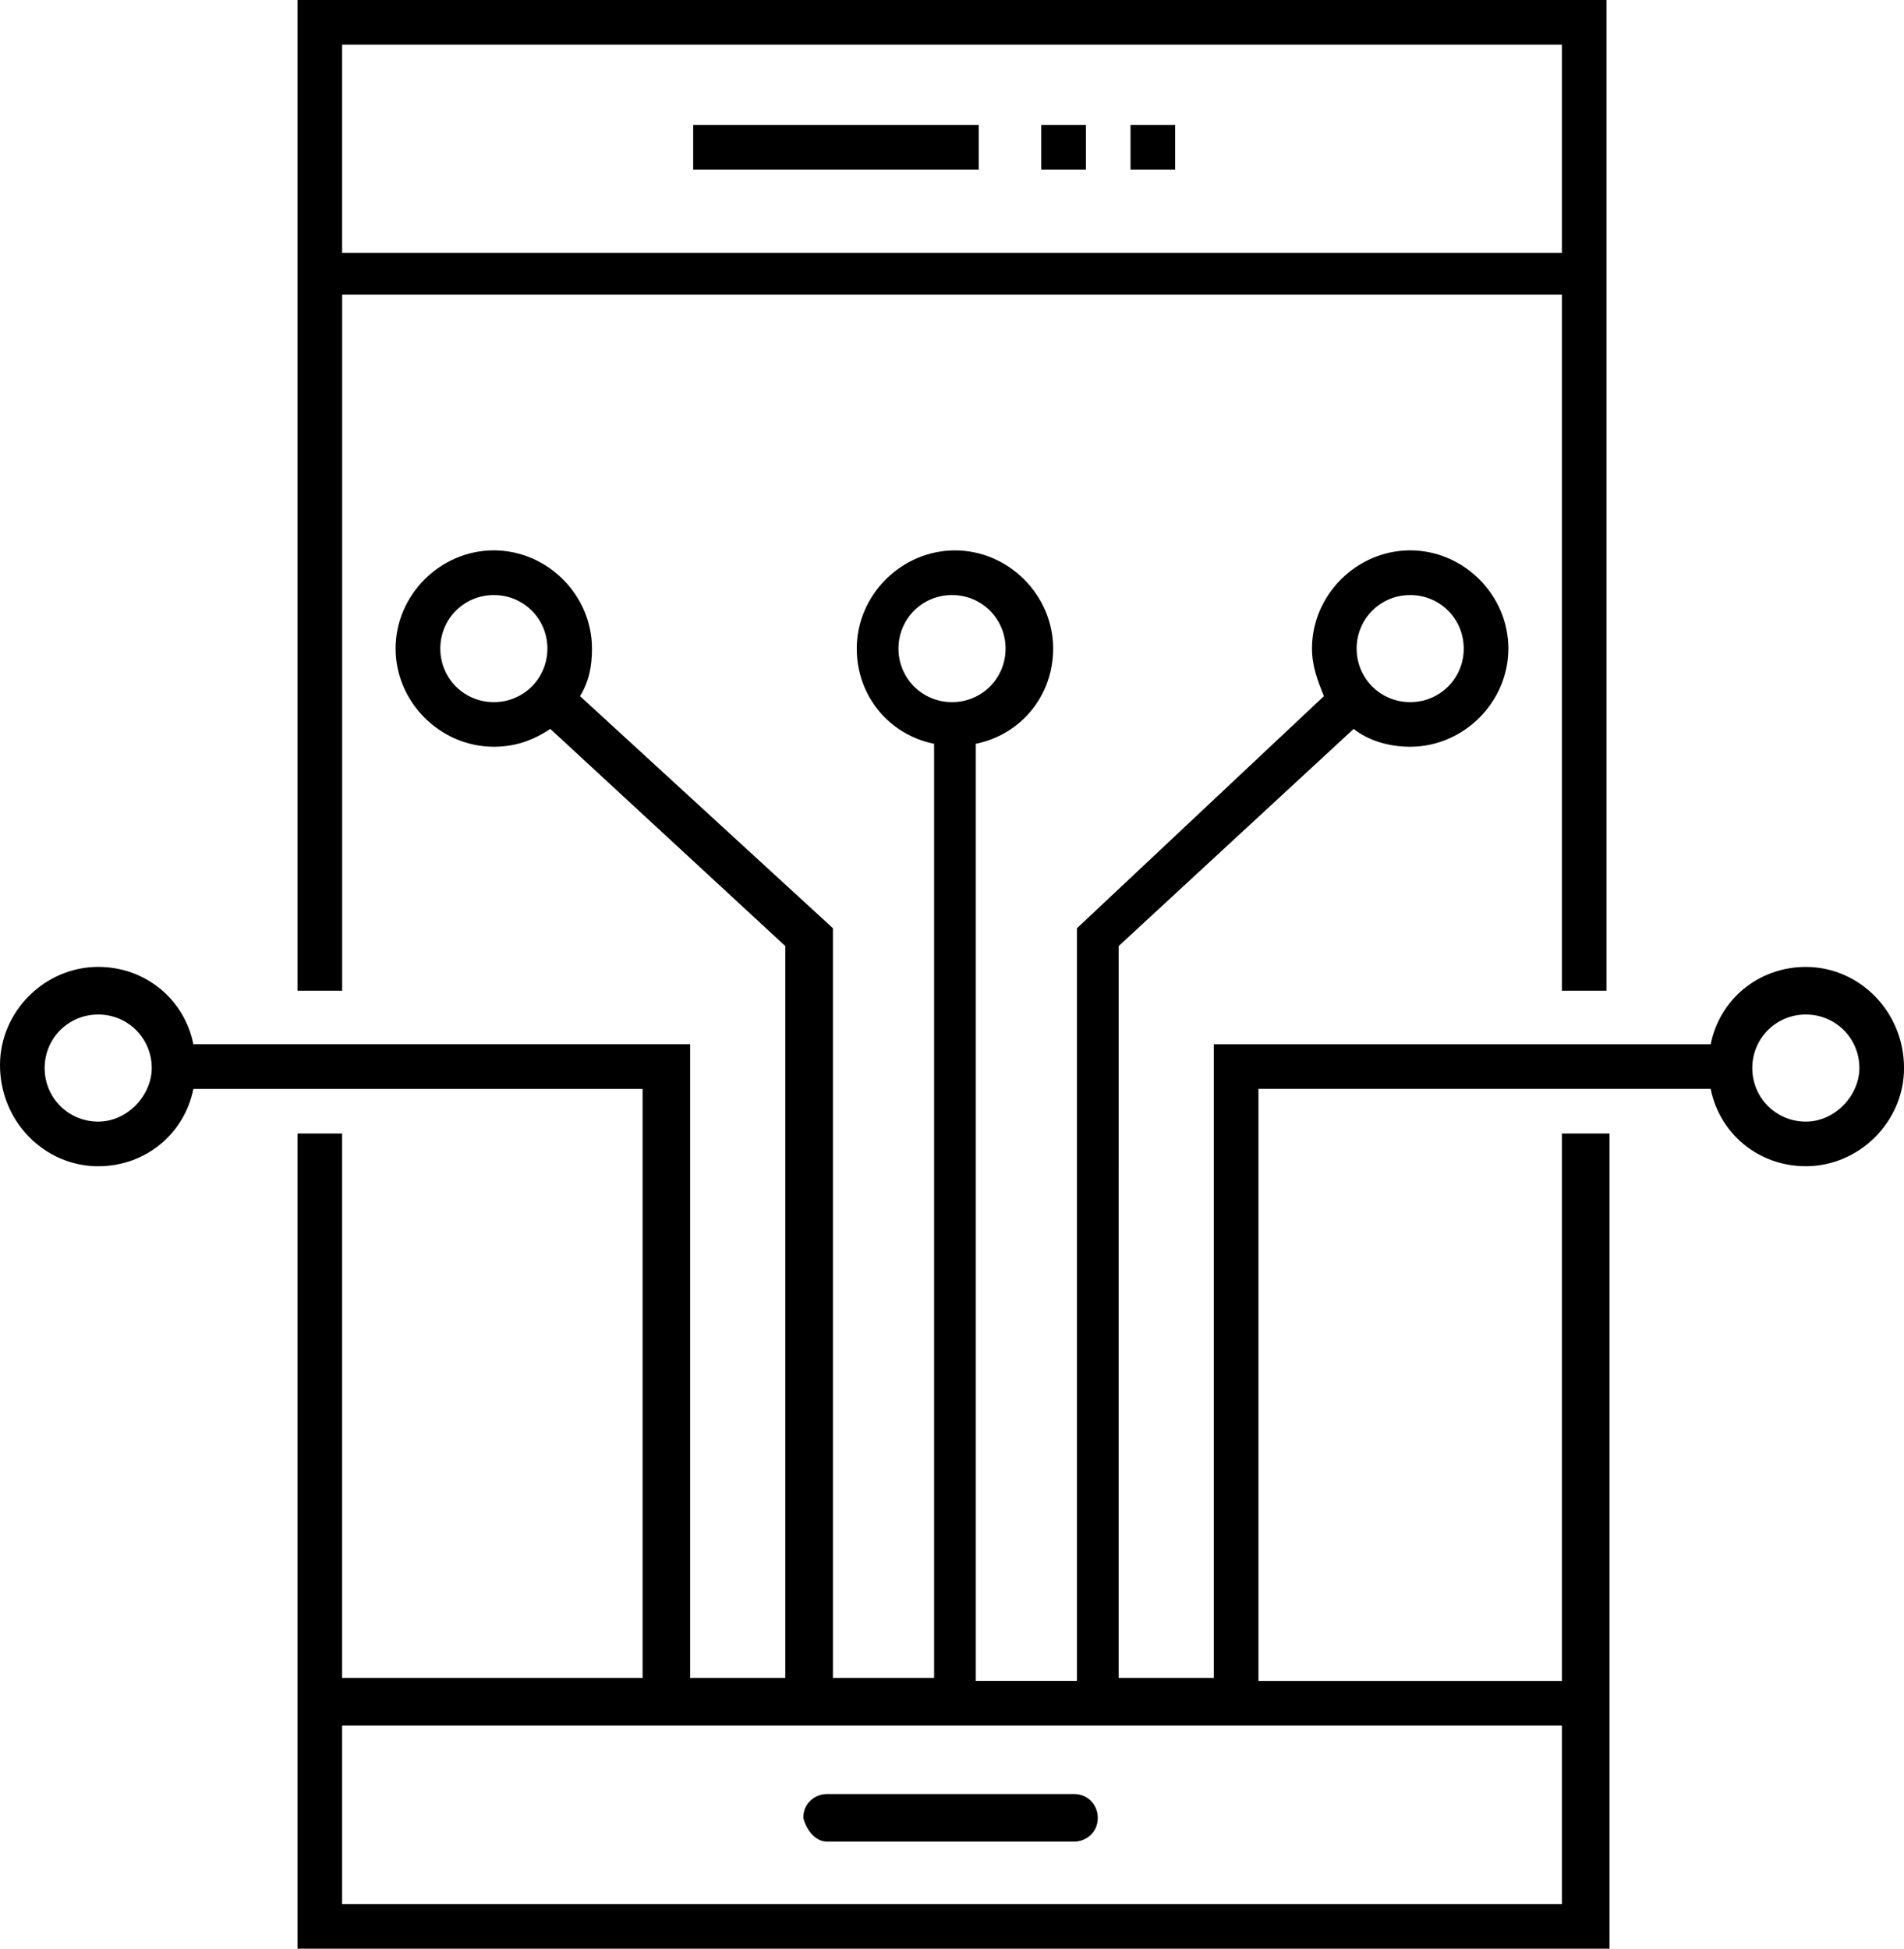 <?xml version="1.0" encoding="utf-8"?>
<!-- Generator: Adobe Illustrator 24.1.2, SVG Export Plug-In . SVG Version: 6.00 Build 0)  -->
<svg version="1.1" id="Layer_1" xmlns="http://www.w3.org/2000/svg" xmlns:xlink="http://www.w3.org/1999/xlink" x="0px" y="0px"
	 viewBox="0 0 500.27 512" style="enable-background:new 0 0 500.27 512;" xml:space="preserve">
<path d="M474.48,254.05c-12.51,0-22.67,8.6-25.01,20.32H318.93v166.5h-25.01V248.57l61.75-57.06c3.91,3.13,9.38,4.69,14.85,4.69
	c14.07,0,25.8-11.73,25.8-25.8s-11.73-25.8-25.8-25.8s-25.8,11.73-25.8,25.8c0,4.69,1.56,8.6,3.13,12.51l-64.88,60.97v197.76h-26.58
	V195.42c11.73-2.35,20.32-12.51,20.32-25.01c0-14.07-11.73-25.8-25.8-25.8c-14.07,0-25.8,11.73-25.8,25.8
	c0,12.51,8.6,22.67,20.32,25.01v245.45h-26.58V243.88l-66.44-60.97c2.35-3.91,3.13-7.82,3.13-12.51c0-14.07-11.73-25.8-25.8-25.8
	s-25.8,11.73-25.8,25.8s11.73,25.8,25.8,25.8c5.47,0,10.16-1.56,14.85-4.69l61.75,57.06v192.29h-25.01v-166.5H50.81
	c-2.35-11.73-12.51-20.32-25.01-20.32c-14.07,0-25.8,11.73-25.8,25.8c0,14.85,11.73,26.58,25.8,26.58c12.51,0,22.67-8.6,25.01-20.32
	h118.03v154.77H89.89V297.82H78.17V512h344.72V297.82h-12.51v143.83h-79.73V286.09h118.82c2.35,11.73,12.51,20.32,25.01,20.32
	c14.07,0,25.8-11.73,25.8-25.8C500.27,265.77,488.55,254.05,474.48,254.05z M370.52,156.34c7.82,0,14.07,6.25,14.07,14.07
	c0,7.82-6.25,14.07-14.07,14.07s-14.07-6.25-14.07-14.07C356.45,162.59,362.7,156.34,370.52,156.34z M236.07,170.41
	c0-7.82,6.25-14.07,14.07-14.07c7.82,0,14.07,6.25,14.07,14.07c0,7.82-6.25,14.07-14.07,14.07
	C242.32,184.48,236.07,178.22,236.07,170.41z M129.76,184.48c-7.82,0-14.07-6.25-14.07-14.07c0-7.82,6.25-14.07,14.07-14.07
	s14.07,6.25,14.07,14.07C143.83,178.22,137.58,184.48,129.76,184.48z M25.8,294.69c-7.82,0-14.07-6.25-14.07-14.07
	s6.25-14.07,14.07-14.07s14.07,6.25,14.07,14.07C39.87,287.66,33.61,294.69,25.8,294.69z M410.38,500.27H89.89v-46.9h320.49V500.27z
	 M474.48,294.69c-7.82,0-14.07-6.25-14.07-14.07s6.25-14.07,14.07-14.07s14.07,6.25,14.07,14.07
	C488.55,287.66,482.3,294.69,474.48,294.69z"/>
<path d="M89.89,77.39h320.49V260.3h11.73V0H78.17v260.3h11.73V77.39z M410.38,11.73v54.72H89.89V11.73H410.38z"/>
<path d="M182.13,32.83h75.04v11.73h-75.04L182.13,32.83z"/>
<path d="M297.04,32.83h11.73v11.73h-11.73V32.83z"/>
<path d="M273.59,32.83h11.73v11.73h-11.73V32.83z"/>
<path d="M217.31,483.86h64.88c3.13,0,6.25-2.35,6.25-6.25c0-3.13-2.35-6.25-6.25-6.25h-64.88c-3.13,0-6.25,2.35-6.25,6.25
	C211.84,480.73,214.18,483.86,217.31,483.86z"/>
</svg>

